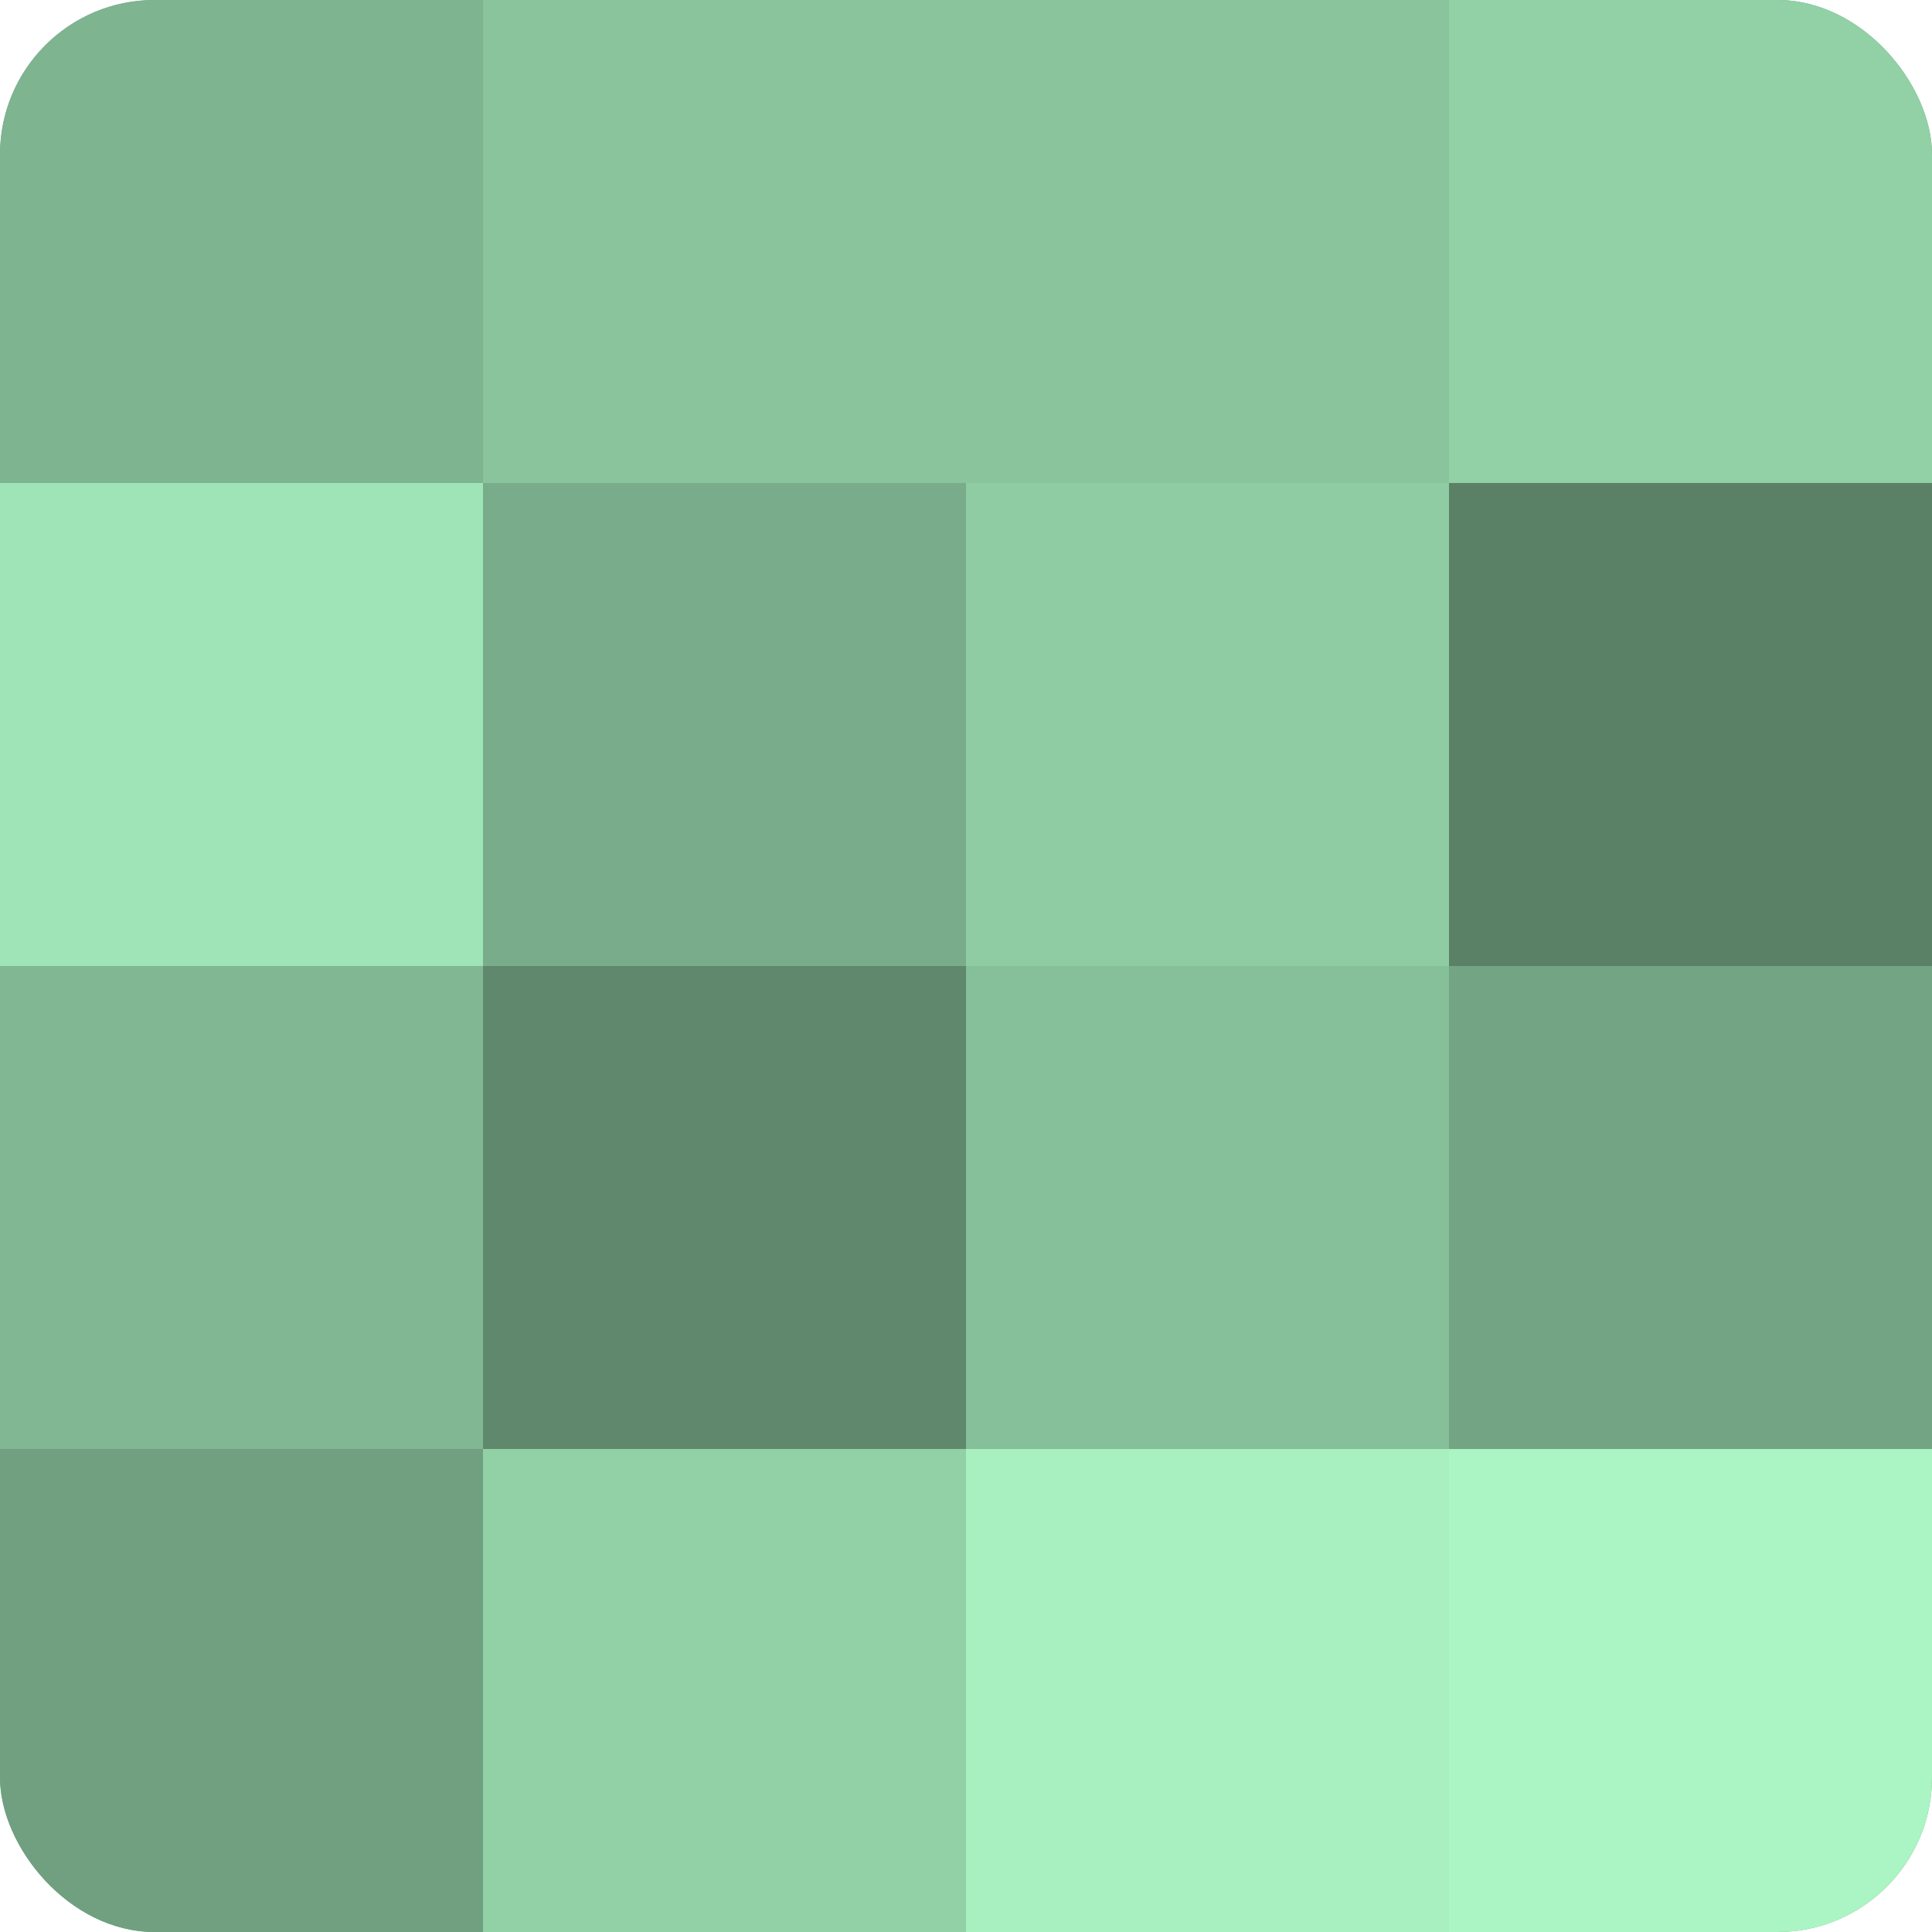 <?xml version="1.0" encoding="UTF-8"?>
<svg xmlns="http://www.w3.org/2000/svg" width="60" height="60" viewBox="0 0 100 100" preserveAspectRatio="xMidYMid meet"><defs><clipPath id="c" width="100" height="100"><rect width="100" height="100" rx="8" ry="8"/></clipPath></defs><g clip-path="url(#c)"><rect width="100" height="100" fill="#70a080"/><rect width="25" height="25" fill="#7eb490"/><rect y="25" width="25" height="25" fill="#9fe4b6"/><rect y="50" width="25" height="25" fill="#81b893"/><rect y="75" width="25" height="25" fill="#70a080"/><rect x="25" width="25" height="25" fill="#89c49d"/><rect x="25" y="25" width="25" height="25" fill="#78ac8a"/><rect x="25" y="50" width="25" height="25" fill="#5f886d"/><rect x="25" y="75" width="25" height="25" fill="#92d0a6"/><rect x="50" width="25" height="25" fill="#89c49d"/><rect x="50" y="25" width="25" height="25" fill="#8fcca3"/><rect x="50" y="50" width="25" height="25" fill="#86c09a"/><rect x="50" y="75" width="25" height="25" fill="#a8f0c0"/><rect x="75" width="25" height="25" fill="#92d0a6"/><rect x="75" y="25" width="25" height="25" fill="#5a8066"/><rect x="75" y="50" width="25" height="25" fill="#73a483"/><rect x="75" y="75" width="25" height="25" fill="#abf4c3"/></g></svg>
